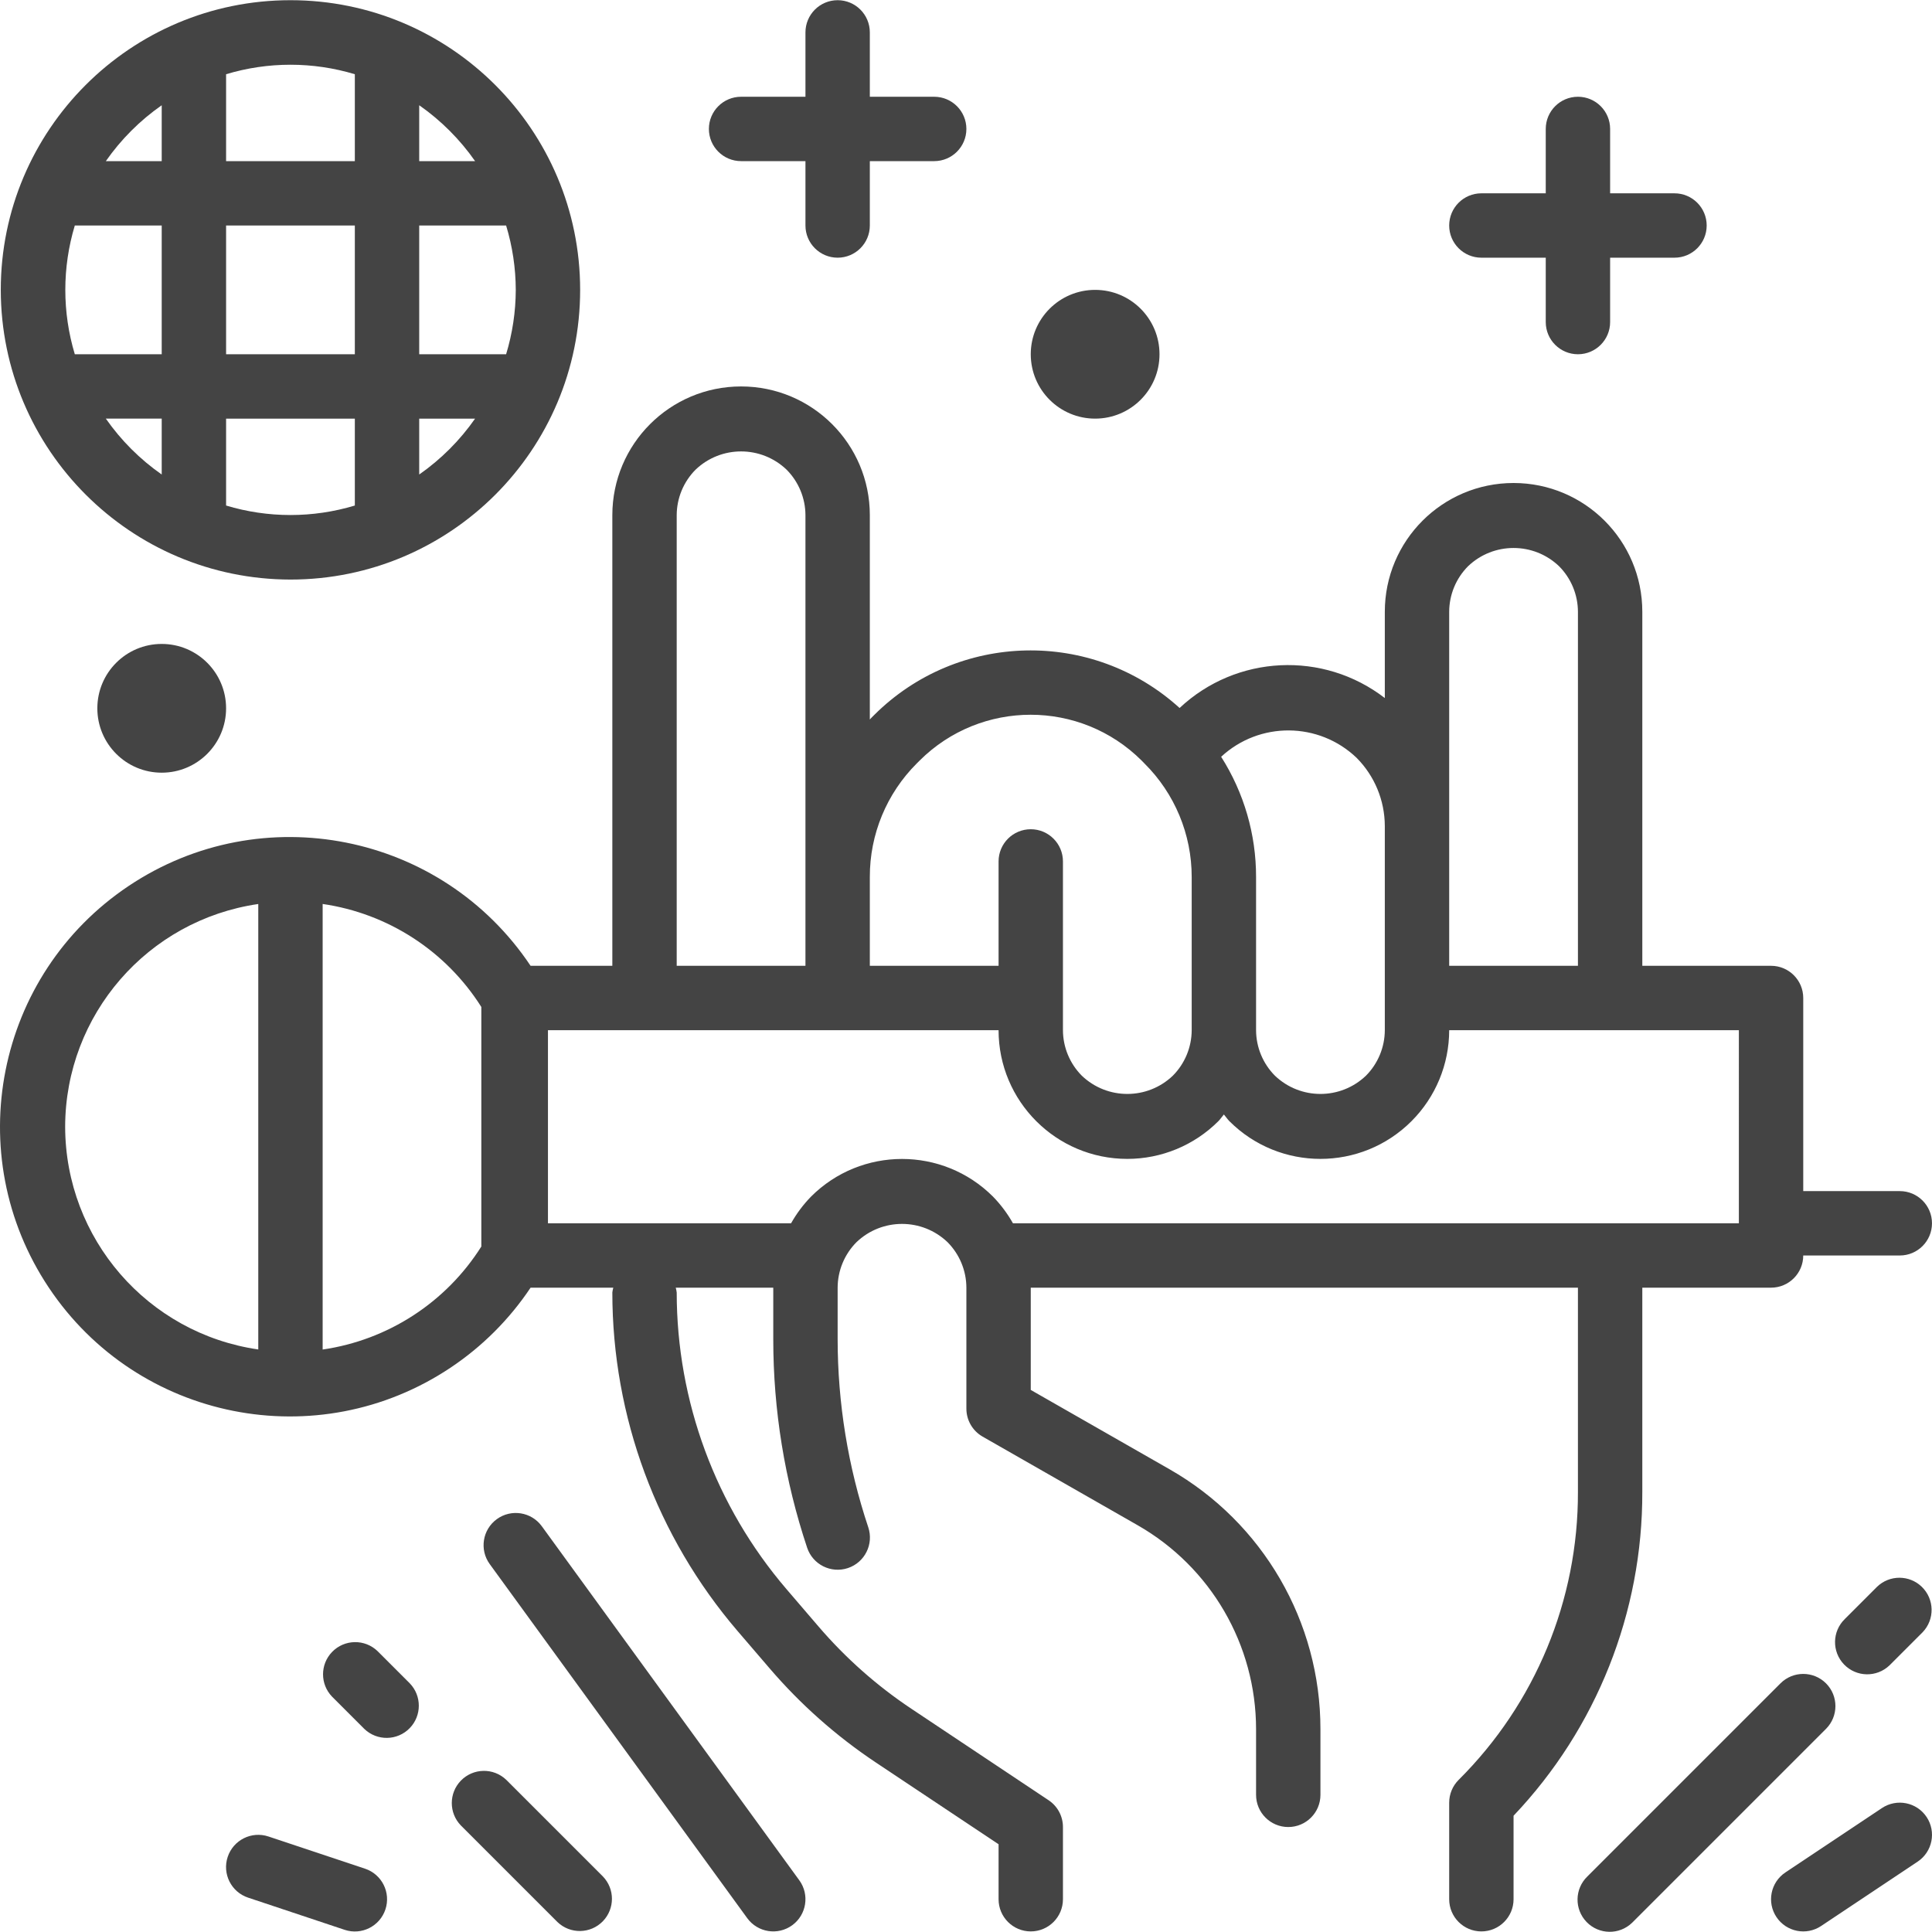 <?xml version="1.0"?>
<svg xmlns="http://www.w3.org/2000/svg" xmlns:xlink="http://www.w3.org/1999/xlink" version="1.1" id="Capa_1" x="0px" y="0px" viewBox="0 0 480.196 480.196" style="enable-background:new 0 0 480.196 480.196;" xml:space="preserve" width="512px" height="512px" class=""><g><g>
	<g>
		<path d="M472.194,296.049h-24v-48c0-4.418-3.582-8-8-8h-32v-88c0-17.673-14.327-32-32-32c-17.673,0-32,14.327-32,32v21.448    c-15.308-11.798-36.913-10.751-51.008,2.472c-21.731-19.739-55.123-18.968-75.92,1.752l-0.672,0.672    c-0.144,0.144-0.264,0.296-0.4,0.44v-50.784c0-17.673-14.327-32-32-32c-17.673,0-32,14.327-32,32v112h-20.32    c-22.091-33.063-66.803-41.958-99.867-19.867s-41.958,66.803-19.867,99.867s66.803,41.958,99.867,19.867    c7.862-5.253,14.613-12.004,19.867-19.867h20.56c-0.112,0.393-0.192,0.794-0.24,1.2c0.007,30.853,11.042,60.687,31.112,84.12    l7.936,9.248c7.686,8.978,16.569,16.857,26.4,23.416l30.552,20.352v13.664c0,4.418,3.582,8,8,8c4.418,0,8-3.582,8-8v-17.944    c0-2.674-1.335-5.172-3.56-6.656l-34.096-22.728c-8.62-5.742-16.408-12.645-23.144-20.512l-7.936-9.256    c-17.586-20.531-27.255-46.671-27.264-73.704c-0.048-0.406-0.128-0.807-0.24-1.2h24.24v12.8    c-0.005,17.615,2.837,35.115,8.416,51.824c1.396,4.197,5.931,6.468,10.128,5.072s6.468-5.931,5.072-10.128    c-5.038-15.078-7.609-30.87-7.616-46.768v-12.8c0.014-4.241,1.698-8.305,4.688-11.312c6.329-6.047,16.295-6.047,22.624,0    c2.99,3.007,4.674,7.071,4.688,11.312v30.056c-0.006,2.864,1.52,5.512,4,6.944l38.544,22.032    c18.207,10.39,29.449,29.741,29.456,50.704v16.32c0,4.418,3.582,8,8,8s8-3.582,8-8v-16.32    c0.015-26.702-14.296-51.359-37.488-64.592l-34.512-19.728v-25.416h136v50.744c0.078,26.87-10.602,52.654-29.656,71.6    c-1.5,1.5-2.344,3.534-2.344,5.656v24c0,4.418,3.582,8,8,8s8-3.582,8-8v-20.752c20.626-21.718,32.088-50.552,32-80.504v-50.744h32    c4.418,0,8-3.582,8-8h24c4.418,0,8-3.582,8-8S476.612,296.049,472.194,296.049z M64.194,335.409    c-27.517-3.992-47.947-27.555-48-55.36c0.053-27.805,20.483-51.367,48-55.36V335.409z M119.634,309.825    c-8.774,13.887-23.184,23.241-39.44,25.6V224.681c16.256,2.359,30.666,11.713,39.44,25.6V309.825z M360.194,152.049    c0.014-4.241,1.698-8.305,4.688-11.312c6.329-6.047,16.295-6.047,22.624,0c2.99,3.007,4.674,7.071,4.688,11.312v88h-32V152.049z     M337.162,188.337c4.489,4.508,7.016,10.606,7.032,16.968v50.744c-0.014,4.24-1.698,8.305-4.688,11.312    c-6.329,6.047-16.295,6.047-22.624,0c-2.99-3.007-4.674-7.072-4.688-11.312v-38.056c0.015-10.589-2.997-20.962-8.68-29.896    C313.032,179.274,327.771,179.379,337.162,188.337z M216.194,217.993c-0.032-10.607,4.179-20.787,11.696-28.272l0.672-0.672    c15.261-15.199,39.939-15.199,55.2,0l0.68,0.696c7.532,7.469,11.764,17.641,11.752,28.248v38.056    c-0.014,4.24-1.698,8.305-4.688,11.312c-6.329,6.047-16.295,6.047-22.624,0c-2.99-3.007-4.674-7.072-4.688-11.312v-41.944    c0-4.418-3.582-8-8-8c-4.418,0-8,3.582-8,8v25.944h-32V217.993z M168.194,128.049c0.014-4.241,1.698-8.305,4.688-11.312    c6.329-6.047,16.295-6.047,22.624,0c2.99,3.007,4.674,7.071,4.688,11.312v112h-32V128.049z M432.194,304.049H251.77    c-1.359-2.412-3.023-4.638-4.952-6.624c-12.496-12.492-32.752-12.492-45.248,0c-1.929,1.986-3.593,4.212-4.952,6.624h-60.424v-48    h112c0.004,17.673,14.334,31.997,32.007,31.993c8.483-0.002,16.618-3.372,22.617-9.369c0.52-0.52,0.896-1.128,1.376-1.672    c0.48,0.544,0.856,1.152,1.376,1.672c12.499,12.495,32.76,12.492,45.255-0.007c5.997-5.999,9.367-14.134,9.369-22.617h72V304.049z    " data-original="#000000" class="active-path" data-old_color="#000000" fill="#444444"/>
	</g>
</g><g>
	<g>
		<path d="M416.194,48.049h-16v-16c0-4.418-3.582-8-8-8s-8,3.582-8,8v16h-16c-4.418,0-8,3.582-8,8s3.582,8,8,8h16v16    c0,4.418,3.582,8,8,8s8-3.582,8-8v-16h16c4.418,0,8-3.582,8-8S420.612,48.049,416.194,48.049z" data-original="#000000" class="active-path" data-old_color="#000000" fill="#444444"/>
	</g>
</g><g>
	<g>
		<path d="M232.194,24.049h-16v-16c0-4.418-3.582-8-8-8s-8,3.582-8,8v16h-16c-4.418,0-8,3.582-8,8s3.582,8,8,8h16v16    c0,4.418,3.582,8,8,8s8-3.582,8-8v-16h16c4.418,0,8-3.582,8-8S236.612,24.049,232.194,24.049z" data-original="#000000" class="active-path" data-old_color="#000000" fill="#444444"/>
	</g>
</g><g>
	<g>
		<path d="M72.194,0.049c-39.765,0-72,32.235-72,72c0.044,39.746,32.254,71.956,72,72c39.765,0,72-32.235,72-72    S111.959,0.049,72.194,0.049z M104.194,26.161c5.409,3.777,10.111,8.479,13.888,13.888h-13.888V26.161z M40.194,117.937    c-5.409-3.777-10.111-8.479-13.888-13.888h13.888V117.937z M40.194,88.049h-21.6c-3.147-10.435-3.147-21.565,0-32h21.6V88.049z     M40.194,40.049H26.306c3.777-5.409,8.479-10.111,13.888-13.888V40.049z M88.194,125.649c-10.435,3.147-21.565,3.147-32,0v-21.6    h32V125.649z M88.194,88.049h-32v-32h32V88.049z M88.194,40.049h-32v-21.6c10.435-3.147,21.565-3.147,32,0V40.049z     M104.194,117.937v-0.04v-13.848h13.888C114.305,109.458,109.604,114.16,104.194,117.937z M104.194,88.049v-32h21.6    c1.575,5.188,2.384,10.578,2.4,16c-0.016,5.422-0.825,10.812-2.4,16H104.194z" data-original="#000000" class="active-path" data-old_color="#000000" fill="#444444"/>
	</g>
</g><g>
	<g>
		<path d="M198.666,467.345l-64-88c-2.598-3.574-7.602-4.366-11.176-1.768c-3.574,2.598-4.366,7.602-1.768,11.176l64,88    c2.598,3.574,7.602,4.366,11.176,1.768C200.472,475.923,201.264,470.919,198.666,467.345z" data-original="#000000" class="active-path" data-old_color="#000000" fill="#444444"/>
	</g>
</g><g>
	<g>
		<path d="M149.85,466.393l-24-24c-3.178-3.07-8.242-2.982-11.312,0.196c-2.994,3.1-2.994,8.015,0,11.116l24,24    c3.178,3.069,8.243,2.982,11.312-0.196C152.845,474.408,152.845,469.493,149.85,466.393z" data-original="#000000" class="active-path" data-old_color="#000000" fill="#444444"/>
	</g>
</g><g>
	<g>
		<path d="M101.85,418.393l-8-8c-3.178-3.07-8.242-2.982-11.312,0.196c-2.995,3.1-2.995,8.016,0,11.116l8,8    c3.178,3.069,8.242,2.982,11.312-0.196C104.844,426.408,104.844,421.493,101.85,418.393z" data-original="#000000" class="active-path" data-old_color="#000000" fill="#444444"/>
	</g>
</g><g>
	<g>
		<path d="M453.85,418.393c-3.124-3.123-8.188-3.123-11.312,0l-48,48c-3.178,3.07-3.266,8.134-0.196,11.312    c3.07,3.178,8.134,3.266,11.312,0.196c0.066-0.064,0.132-0.13,0.196-0.196l48-48C456.973,426.581,456.973,421.517,453.85,418.393z    " data-original="#000000" class="active-path" data-old_color="#000000" fill="#444444"/>
	</g>
</g><g>
	<g>
		<path d="M477.654,394.393c-3.1-2.995-8.016-2.995-11.116,0l-8,8c-3.178,3.07-3.266,8.134-0.196,11.312    c3.07,3.178,8.134,3.266,11.312,0.196c0.066-0.064,0.132-0.13,0.196-0.196l8-8C480.92,402.527,480.832,397.463,477.654,394.393z" data-original="#000000" class="active-path" data-old_color="#000000" fill="#444444"/>
	</g>
</g><g>
	<g>
		<path d="M478.85,451.609c-2.452-3.676-7.42-4.668-11.096-2.216l-24,16c-3.676,2.452-4.668,7.42-2.216,11.096    s7.42,4.668,11.096,2.216l24-16C480.31,460.253,481.302,455.285,478.85,451.609z" data-original="#000000" class="active-path" data-old_color="#000000" fill="#444444"/>
	</g>
</g><g>
	<g>
		<path d="M90.722,464.457l-24-8c-4.197-1.396-8.732,0.875-10.128,5.072s0.875,8.732,5.072,10.128l24,8    c4.197,1.396,8.732-0.875,10.128-5.072C97.19,470.388,94.919,465.853,90.722,464.457z" data-original="#000000" class="active-path" data-old_color="#000000" fill="#444444"/>
	</g>
</g><g>
	<g>
		<circle cx="272.194" cy="88.049" r="16" data-original="#000000" class="active-path" data-old_color="#000000" fill="#444444"/>
	</g>
</g><g>
	<g>
		<circle cx="40.194" cy="176.049" r="16" data-original="#000000" class="active-path" data-old_color="#000000" fill="#444444"/>
	</g>
</g></g> </svg>

